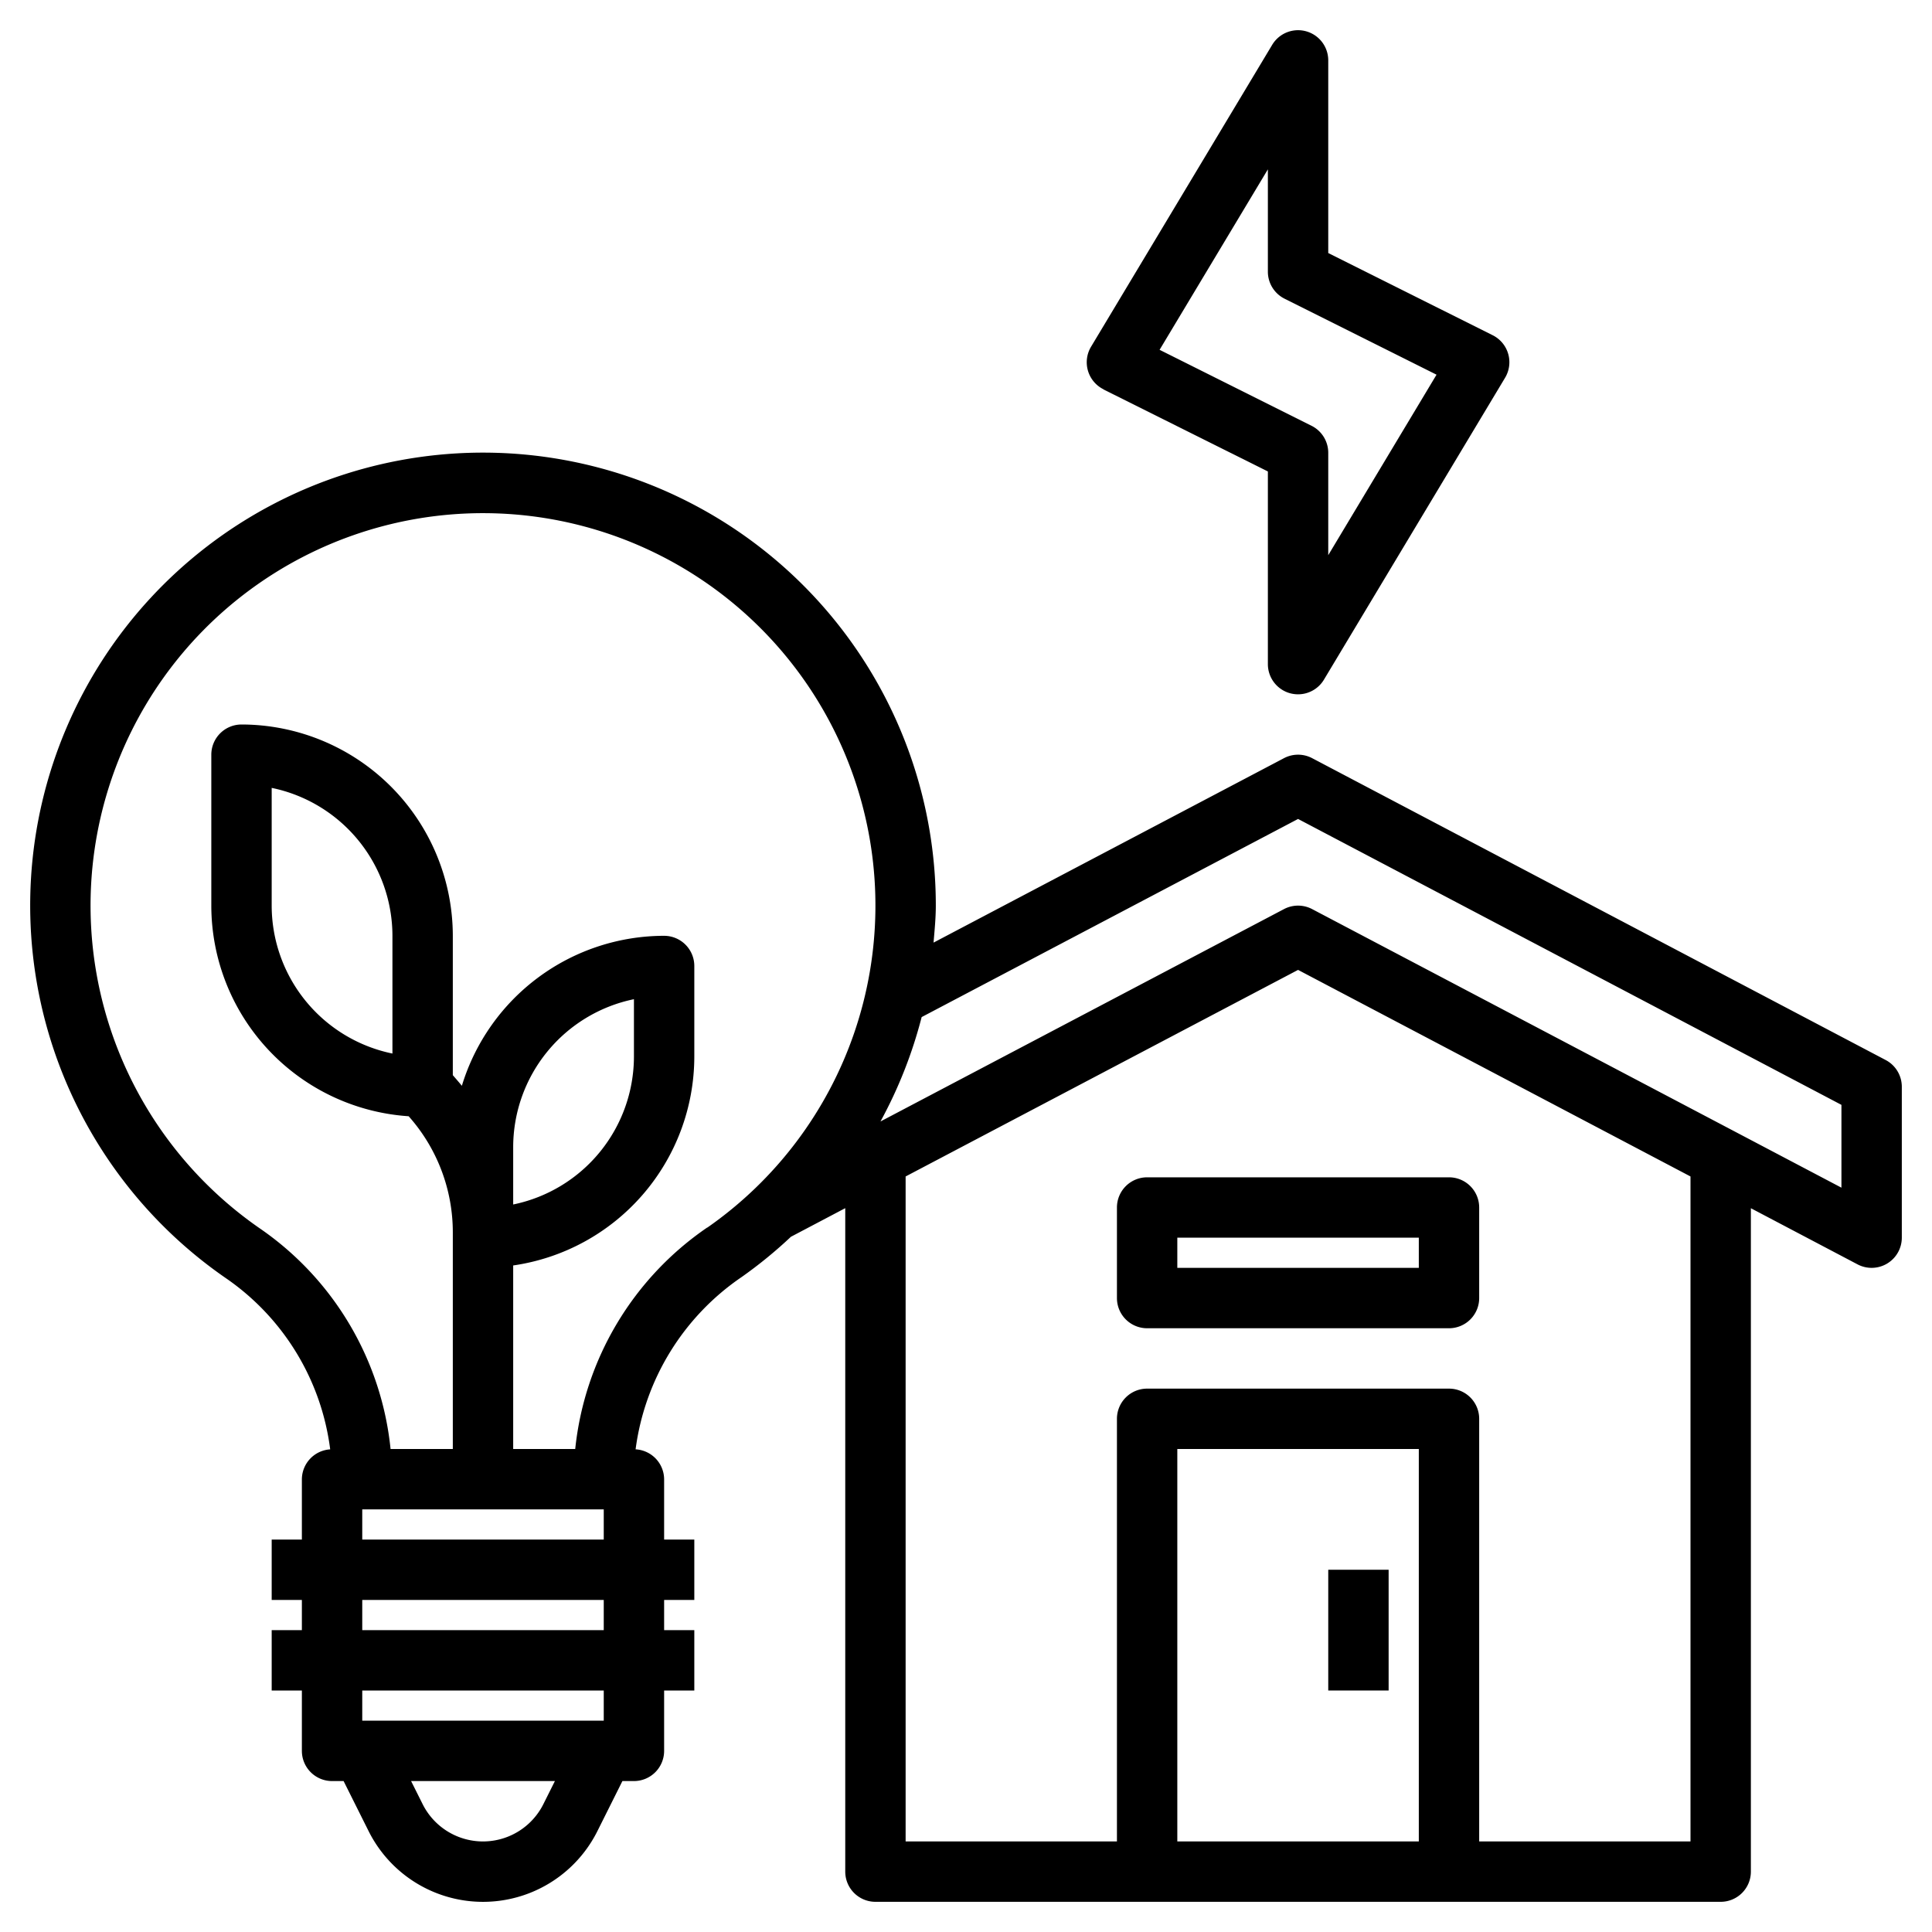<?xml version="1.0" encoding="UTF-8"?>
<svg xmlns="http://www.w3.org/2000/svg" id="Layer_3" data-name="Layer 3" viewBox="0 0 64 64" width="512" height="512"><path d="M62.466,35.115l-19-10a1,1,0,0,0-.932,0l-11.609,6.11c.034-.407.075-.813.075-1.225A15,15,0,1,0,7.481,42.34a8.123,8.123,0,0,1,3.457,5.672A1,1,0,0,0,10,49v2H9v2h1v1H9v2h1v2a1,1,0,0,0,1,1h.382l.829,1.659a4.236,4.236,0,0,0,7.578,0L20.618,59H21a1,1,0,0,0,1-1V56h1V54H22V53h1V51H22V49a1,1,0,0,0-.945-.989A8.193,8.193,0,0,1,24.573,42.3a14.963,14.963,0,0,0,1.627-1.33l1.8-.948V62a1,1,0,0,0,1,1H57a1,1,0,0,0,1-1V40.024l3.534,1.86A1,1,0,0,0,63,41V36A1,1,0,0,0,62.466,35.115ZM18,59.764a2.236,2.236,0,0,1-4,0L13.618,59h4.764ZM20,57H12V56h8Zm0-3H12V53h8Zm-8-3V50h8v1ZM23.429,40.662A10.159,10.159,0,0,0,19.055,48H17V41.92A7,7,0,0,0,23,35V32a1,1,0,0,0-1-1,7.01,7.01,0,0,0-6.7,4.968c-.1-.121-.2-.236-.3-.352V31a7.008,7.008,0,0,0-7-7,1,1,0,0,0-1,1v5a7,7,0,0,0,6.537,6.977A5.782,5.782,0,0,1,15,40.829V48H12.938a10.108,10.108,0,0,0-4.32-7.3,13,13,0,1,1,14.811-.033ZM17,39.9V38a5.008,5.008,0,0,1,4-4.9V35A5.008,5.008,0,0,1,17,39.9ZM13,31v3.9A5.008,5.008,0,0,1,9,30V26.1A5.008,5.008,0,0,1,13,31ZM47,61H39V48h8Zm9,0H49V47a1,1,0,0,0-1-1H38a1,1,0,0,0-1,1V61H30V38.972l13-6.843,13,6.843Zm5-21.657L43.466,30.115a1,1,0,0,0-.932,0L29.167,37.15a15.02,15.02,0,0,0,1.364-3.458L43,27.129,61,36.6Z"/><path d="M37,40v3a1,1,0,0,0,1,1H48a1,1,0,0,0,1-1V40a1,1,0,0,0-1-1H38A1,1,0,0,0,37,40Zm2,1h8v1H39Z"/><rect x="44" y="52" width="2" height="4"/><path d="M36.553,12.9,42,15.618V22a1,1,0,0,0,.733.964A1.022,1.022,0,0,0,43,23a1,1,0,0,0,.857-.485l6-10a1,1,0,0,0-.41-1.41L44,8.382V2a1,1,0,0,0-1.857-.515l-6,10a1,1,0,0,0,.41,1.41ZM42,5.61V9a1,1,0,0,0,.553.895l5.034,2.517L44,18.39V15a1,1,0,0,0-.553-.895l-5.034-2.517Z"/></svg>
